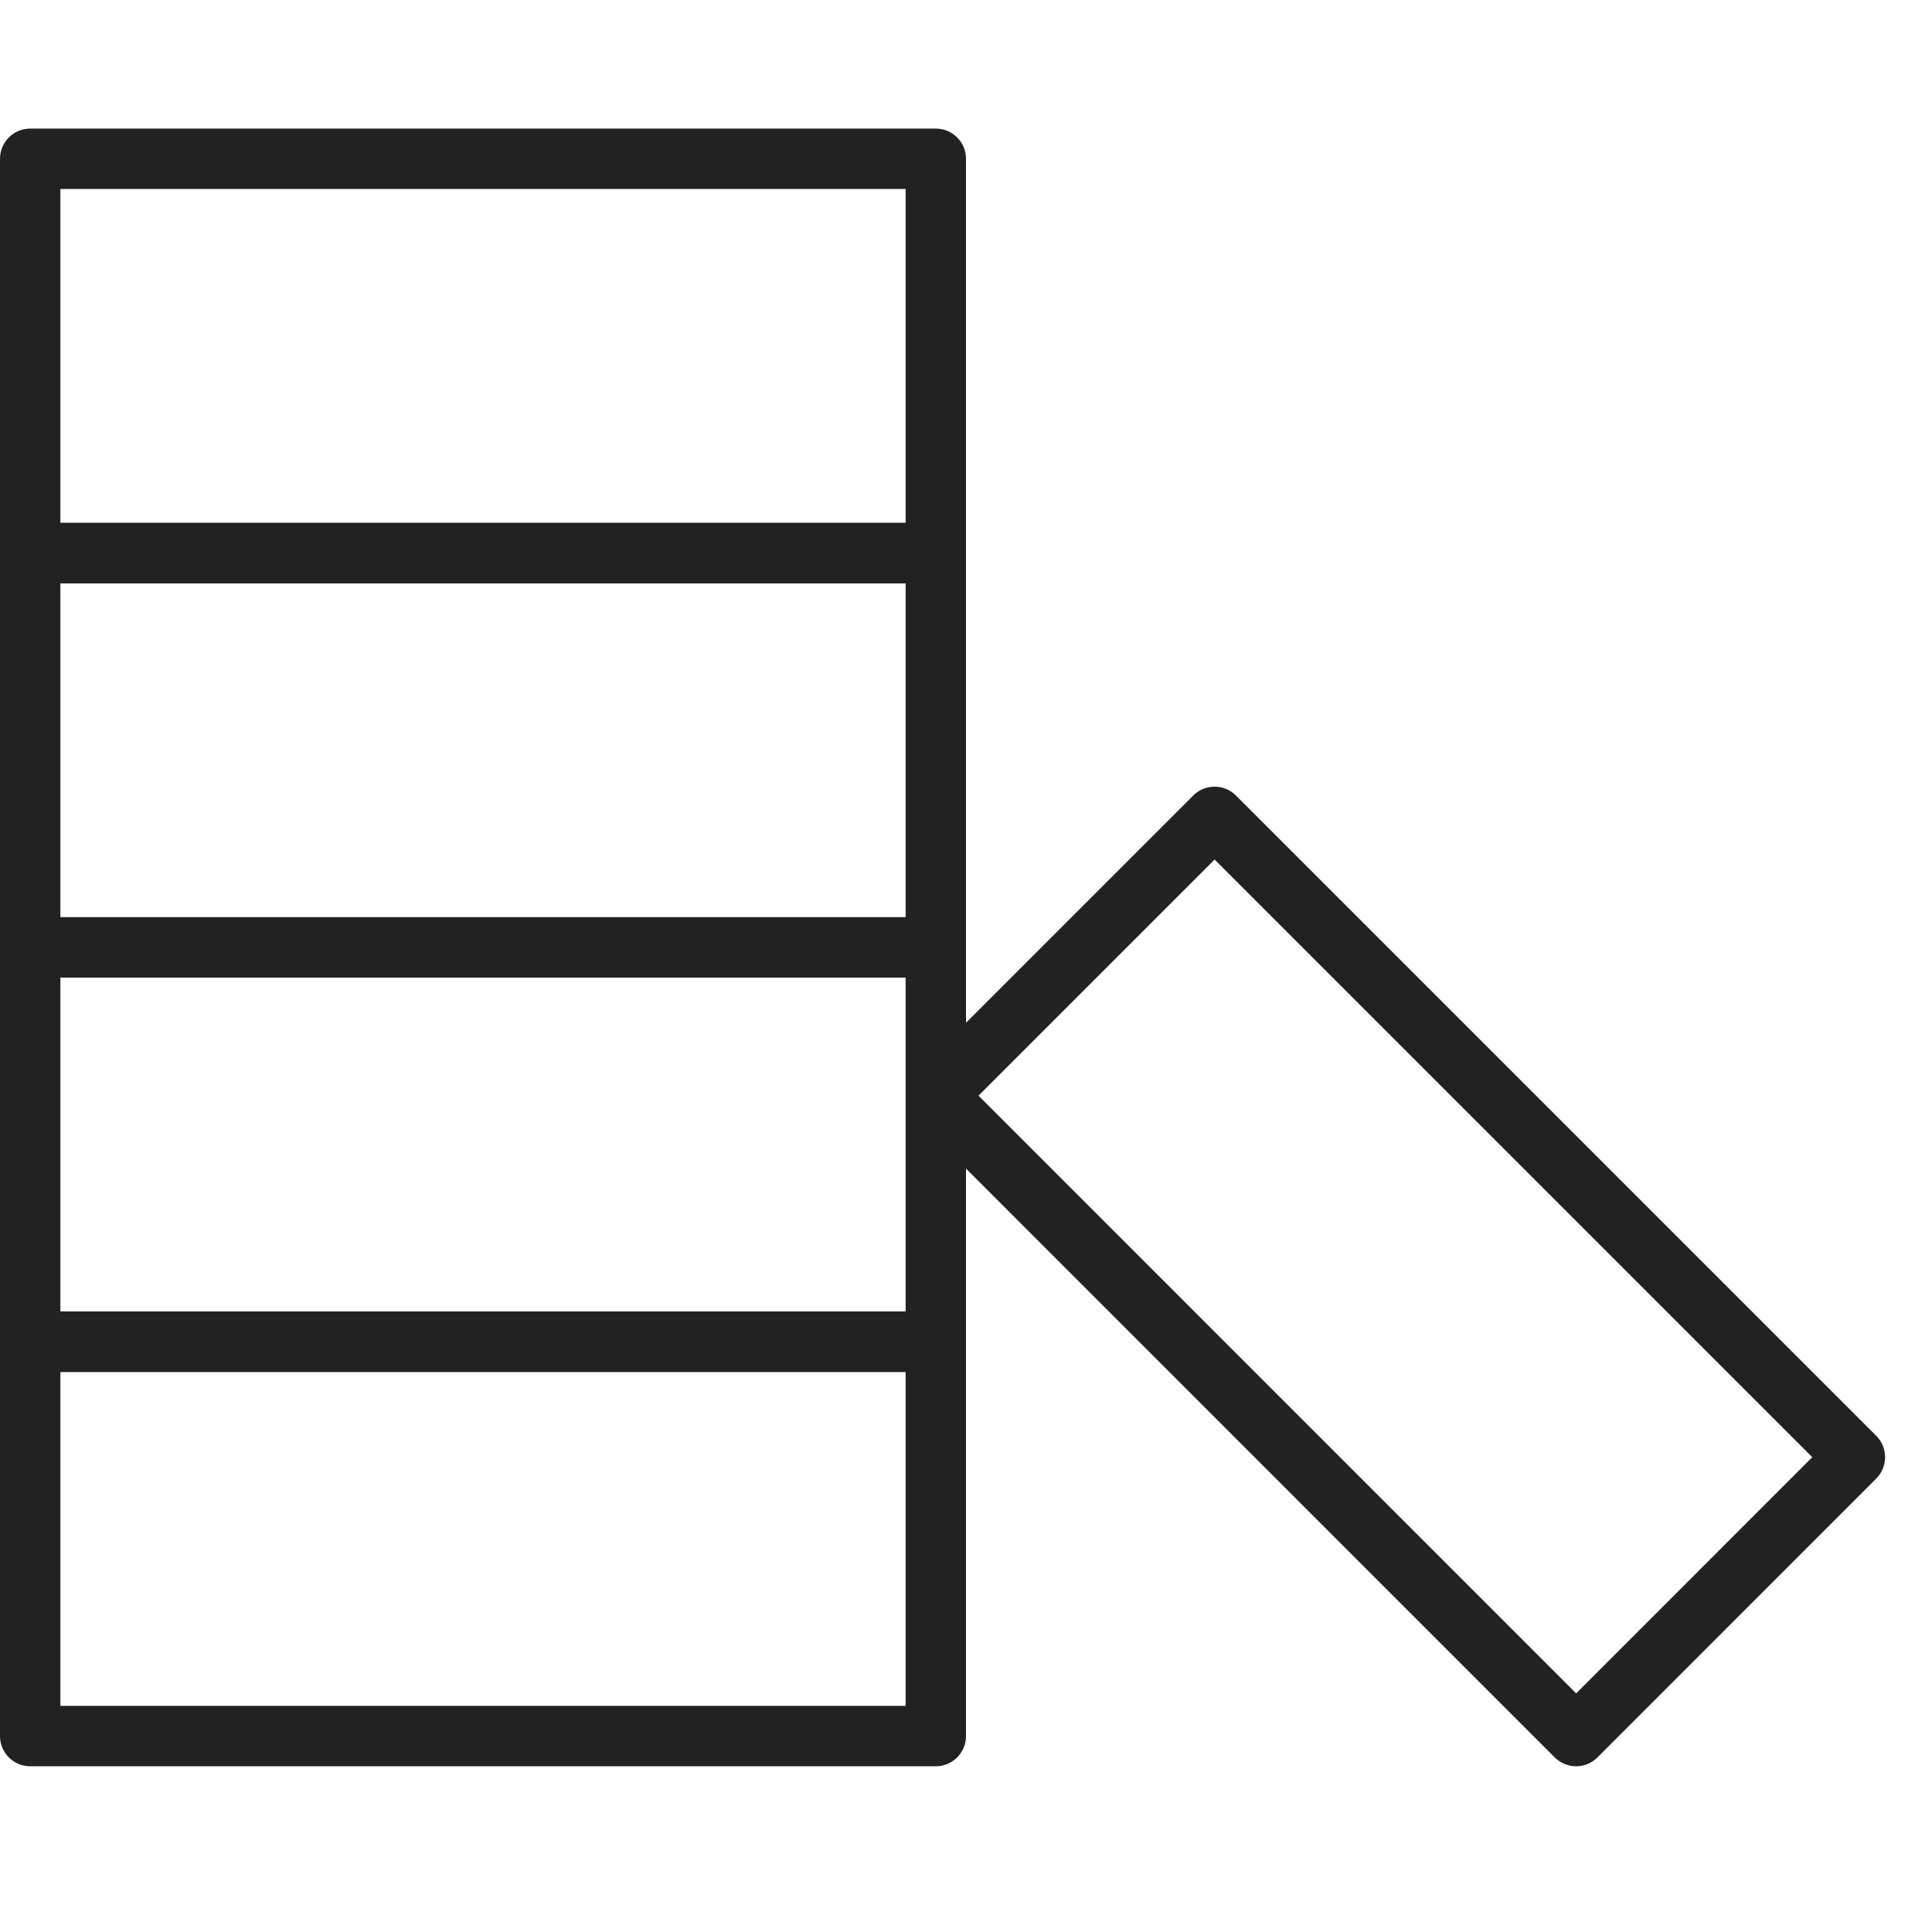 <?xml version="1.0" encoding="UTF-8"?>
<svg width="200px" height="200px" viewBox="0 0 200 200" version="1.1" xmlns="http://www.w3.org/2000/svg" xmlns:xlink="http://www.w3.org/1999/xlink">
    <!-- Generator: Sketch Beta 51 (57462) - http://www.bohemiancoding.com/sketch -->
    <title>kitty</title>
    <desc>Created with Sketch Beta.</desc>
    <defs></defs>
    <g id="kitty" stroke="none" stroke-width="1" fill="none" fill-rule="evenodd">
        <path d="M96.875,182.844 L3.125,182.844 C1.4,182.844 0,181.444 0,179.719 L0,138.894 C0,137.169 1.4,135.769 3.125,135.769 L96.875,135.769 C98.6,135.769 100,137.169 100,138.894 L100,179.719 C100,181.444 98.6,182.844 96.875,182.844 Z M6.25,176.594 L93.75,176.594 L93.75,142.019 L6.25,142.019 L6.25,176.594 Z" id="Shape" fill="#222222" fill-rule="nonzero"></path>
        <path d="M163.162,182.844 C162.331,182.844 161.537,182.512 160.95,181.931 L94.662,115.631 C94.081,115.05 93.75,114.256 93.75,113.425 C93.75,112.594 94.081,111.8 94.662,111.213 L123.525,82.35 C124.744,81.131 126.725,81.131 127.944,82.35 L194.231,148.637 C195.45,149.856 195.45,151.838 194.231,153.056 L165.369,181.925 C164.787,182.512 163.994,182.844 163.162,182.844 Z M101.294,113.425 L163.162,175.3 L187.606,150.85 L125.737,88.981 L101.294,113.425 Z" id="Shape" fill="#222222" fill-rule="nonzero"></path>
        <path d="M96.875,142.019 L3.125,142.019 C1.4,142.019 0,140.619 0,138.894 L0,98.075 C0,96.35 1.4,94.95 3.125,94.95 L96.875,94.95 C98.6,94.95 100,96.35 100,98.075 L100,138.894 C100,140.619 98.6,142.019 96.875,142.019 Z M6.25,135.769 L93.75,135.769 L93.75,101.2 L6.25,101.2 L6.25,135.769 Z" id="Shape" fill="#222222" fill-rule="nonzero"></path>
        <path d="M96.875,101.2 L3.125,101.2 C1.4,101.2 0,99.8 0,98.075 L0,57.256 C0,55.531 1.4,54.131 3.125,54.131 L96.875,54.131 C98.6,54.131 100,55.531 100,57.256 L100,98.081 C100,99.806 98.6,101.2 96.875,101.2 Z M6.25,94.95 L93.75,94.95 L93.75,60.381 L6.25,60.381 L6.25,94.95 Z" id="Shape" fill="#222222" fill-rule="nonzero"></path>
        <path d="M96.875,60.381 L3.125,60.381 C1.4,60.381 0,58.981 0,57.256 L0,16.438 C0,14.713 1.4,13.312 3.125,13.312 L96.875,13.312 C98.6,13.312 100,14.713 100,16.438 L100,57.256 C100,58.981 98.6,60.381 96.875,60.381 Z M6.25,54.131 L93.75,54.131 L93.75,19.562 L6.25,19.562 L6.25,54.131 Z" id="Shape" fill="#222222" fill-rule="nonzero"></path>
    </g>
</svg>
